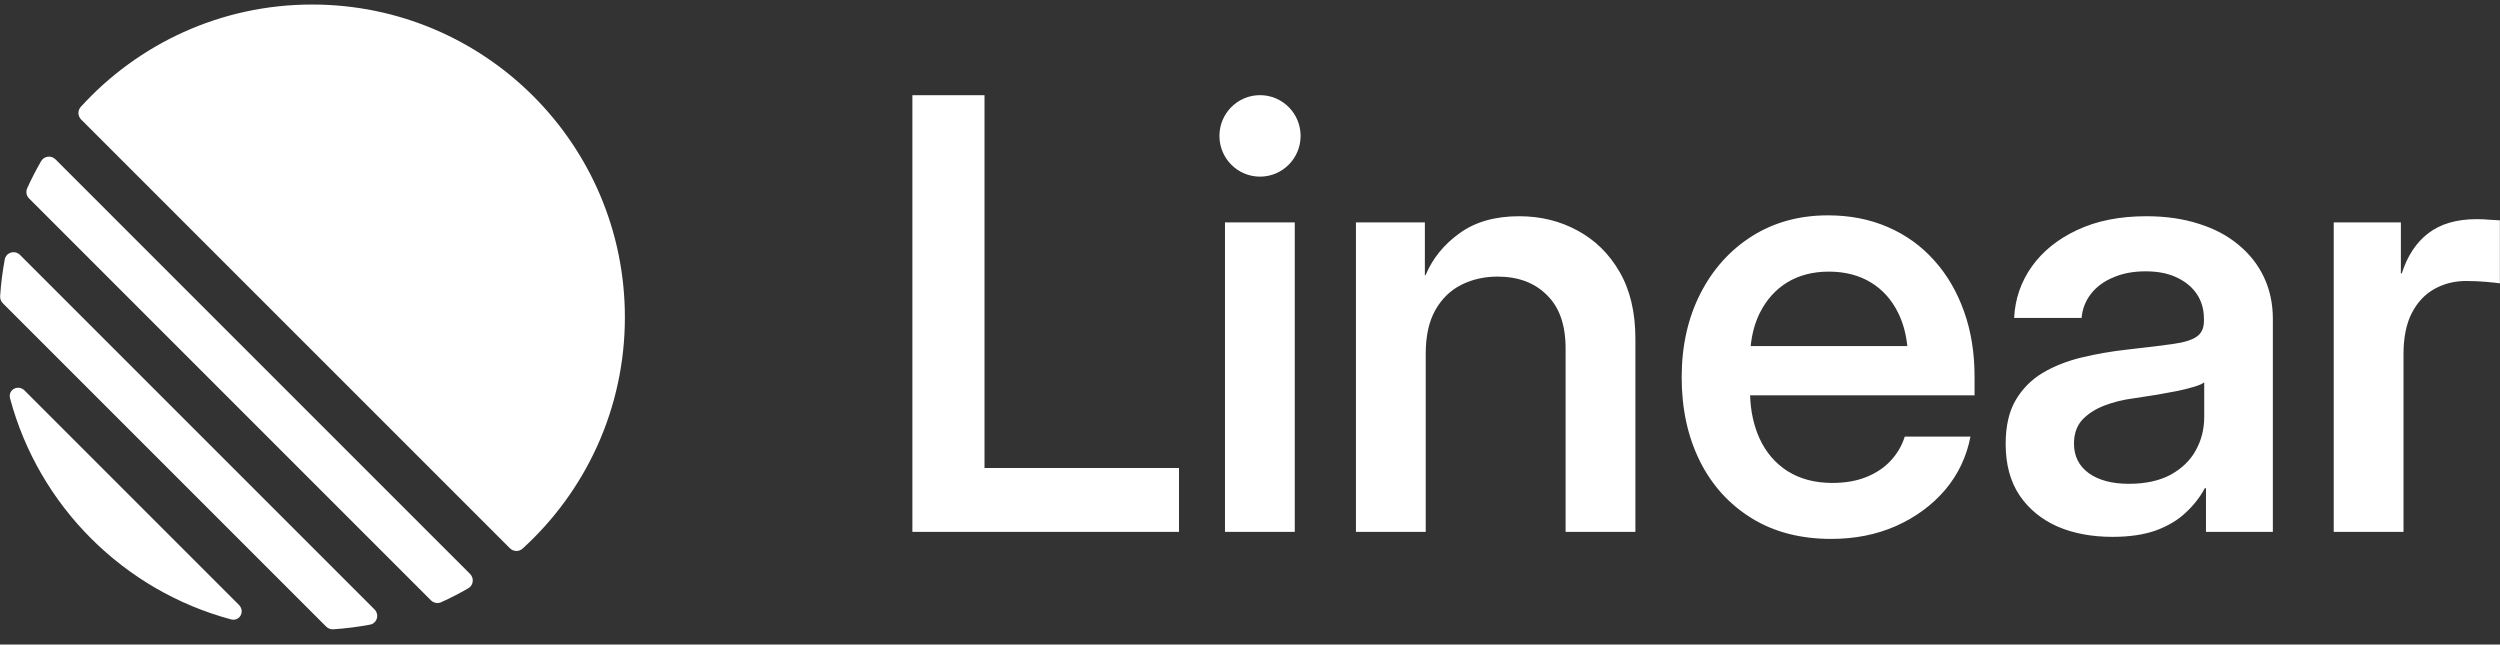 <svg width="128" height="33" viewBox="0 0 128 33" fill="none" xmlns="http://www.w3.org/2000/svg">
<rect x="0" y="0" width="128" height="33" fill="#333333" stroke="none"/>
<g clip-path="url(#clip0_4844_33776)">
<path fill-rule="evenodd" clip-rule="evenodd" d="M4.136 5.471C3.967 5.657 3.979 5.942 4.156 6.12L26.107 28.07C26.284 28.248 26.569 28.259 26.755 28.09C29.974 25.161 31.994 20.938 31.994 16.244C31.994 7.401 24.825 0.232 15.982 0.232C11.288 0.232 7.065 2.253 4.136 5.471ZM1.393 9.637C1.312 9.816 1.353 10.026 1.492 10.164L22.062 30.735C22.201 30.873 22.41 30.914 22.589 30.833C23.064 30.618 23.527 30.38 23.976 30.12C24.243 29.966 24.284 29.602 24.066 29.384L2.842 8.16C2.624 7.942 2.26 7.983 2.106 8.25C1.847 8.699 1.609 9.162 1.393 9.637ZM0.145 15.527C0.049 15.431 -0.002 15.298 0.007 15.162C0.049 14.526 0.129 13.899 0.243 13.285C0.312 12.917 0.762 12.79 1.027 13.054L19.172 31.199C19.437 31.464 19.309 31.914 18.941 31.983C18.327 32.097 17.701 32.177 17.064 32.22C16.928 32.229 16.795 32.177 16.699 32.081L0.145 15.527ZM1.259 19.995C0.928 19.665 0.395 19.95 0.516 20.401C1.991 25.903 6.323 30.235 11.825 31.711C12.277 31.832 12.562 31.298 12.231 30.968L1.259 19.995ZM64.513 9.044C65.66 9.044 66.591 8.11 66.591 6.958C66.591 5.806 65.66 4.872 64.513 4.872C63.365 4.872 62.435 5.806 62.435 6.958C62.435 8.11 63.365 9.044 64.513 9.044ZM46.714 27.232V4.874H50.407V23.961H60.364V27.232H46.714ZM72.997 18.109V27.232H69.424V11.386H72.953V14.102L72.997 14.072C73.356 13.222 73.934 12.512 74.732 11.941C75.529 11.361 76.546 11.071 77.782 11.071C78.878 11.071 79.875 11.316 80.772 11.806C81.669 12.287 82.386 12.992 82.924 13.922C83.463 14.852 83.732 15.993 83.732 17.343V27.232H80.159V17.839C80.159 16.638 79.84 15.728 79.202 15.108C78.574 14.477 77.732 14.162 76.675 14.162C75.997 14.162 75.379 14.302 74.821 14.582C74.263 14.863 73.82 15.293 73.491 15.873C73.162 16.453 72.997 17.198 72.997 18.109ZM105.351 26.962C106.168 27.312 107.105 27.487 108.162 27.487C109.029 27.487 109.771 27.377 110.389 27.157C111.007 26.927 111.516 26.622 111.914 26.242C112.323 25.862 112.647 25.447 112.886 24.996H112.946V27.232H116.37V16.323C116.37 15.553 116.22 14.848 115.921 14.207C115.622 13.567 115.188 13.012 114.62 12.542C114.062 12.071 113.384 11.711 112.587 11.461C111.79 11.201 110.892 11.071 109.896 11.071C108.531 11.071 107.349 11.306 106.353 11.776C105.366 12.236 104.594 12.857 104.035 13.637C103.477 14.417 103.173 15.298 103.123 16.278H106.577C106.617 15.818 106.776 15.408 107.055 15.048C107.334 14.688 107.713 14.407 108.192 14.207C108.67 13.997 109.223 13.892 109.851 13.892C110.479 13.892 111.012 13.997 111.451 14.207C111.899 14.417 112.243 14.703 112.482 15.063C112.722 15.423 112.841 15.843 112.841 16.323V16.443C112.841 16.803 112.716 17.068 112.468 17.238C112.228 17.409 111.82 17.534 111.242 17.614C110.673 17.694 109.896 17.789 108.909 17.899C108.102 17.989 107.324 18.124 106.577 18.304C105.829 18.484 105.162 18.749 104.573 19.099C103.996 19.449 103.537 19.915 103.198 20.495C102.859 21.075 102.69 21.82 102.69 22.73C102.69 23.781 102.929 24.661 103.407 25.372C103.886 26.072 104.534 26.602 105.351 26.962ZM111.137 24.306C110.559 24.616 109.846 24.771 108.999 24.771C108.142 24.771 107.459 24.591 106.951 24.231C106.442 23.861 106.188 23.356 106.188 22.716C106.188 22.215 106.328 21.81 106.607 21.5C106.896 21.19 107.275 20.945 107.743 20.765C108.212 20.585 108.72 20.46 109.268 20.39C109.667 20.33 110.055 20.27 110.434 20.21C110.813 20.14 111.167 20.075 111.496 20.015C111.825 19.945 112.104 19.874 112.333 19.804C112.572 19.734 112.747 19.659 112.856 19.579V21.35C112.856 21.97 112.712 22.541 112.422 23.061C112.143 23.571 111.715 23.986 111.137 24.306ZM119.487 27.232V11.386H122.925V13.997H122.971C123.26 13.097 123.713 12.412 124.331 11.941C124.959 11.461 125.781 11.221 126.798 11.221C127.047 11.221 127.271 11.231 127.47 11.251C127.68 11.261 127.854 11.271 127.994 11.281V14.507C127.864 14.487 127.635 14.462 127.306 14.432C126.977 14.402 126.628 14.387 126.26 14.387C125.671 14.387 125.133 14.522 124.645 14.793C124.156 15.063 123.768 15.478 123.479 16.038C123.2 16.588 123.06 17.284 123.06 18.124V27.232H119.487ZM62.719 27.232V11.386H66.292V27.232H62.719ZM89.675 26.527C90.821 27.237 92.182 27.592 93.757 27.592C94.972 27.592 96.079 27.372 97.076 26.932C98.082 26.482 98.919 25.867 99.587 25.087C100.255 24.296 100.689 23.386 100.888 22.355H97.524C97.374 22.826 97.13 23.241 96.791 23.601C96.463 23.951 96.049 24.226 95.551 24.426C95.052 24.626 94.474 24.726 93.816 24.726C92.929 24.726 92.167 24.526 91.529 24.126C90.901 23.726 90.423 23.171 90.094 22.46C89.795 21.807 89.632 21.066 89.605 20.24H101.097V19.279C101.097 18.059 100.918 16.948 100.559 15.948C100.2 14.938 99.692 14.067 99.034 13.337C98.376 12.597 97.584 12.026 96.657 11.626C95.74 11.226 94.718 11.026 93.592 11.026C92.127 11.026 90.831 11.381 89.705 12.091C88.579 12.802 87.697 13.782 87.059 15.033C86.421 16.283 86.102 17.714 86.102 19.324C86.102 20.925 86.411 22.35 87.029 23.601C87.647 24.841 88.529 25.817 89.675 26.527ZM97.195 16.038C96.866 15.358 96.398 14.832 95.79 14.462C95.182 14.092 94.464 13.907 93.637 13.907C92.82 13.907 92.107 14.092 91.499 14.462C90.901 14.832 90.433 15.358 90.094 16.038C89.852 16.531 89.699 17.091 89.635 17.719H97.654C97.59 17.091 97.437 16.531 97.195 16.038Z" fill="white"/>
</g>
<defs>
<clipPath id="clip0_4844_33776">
<rect width="128" height="32" fill="white" transform="translate(0 0.232)"/>
</clipPath>
</defs>
</svg>

